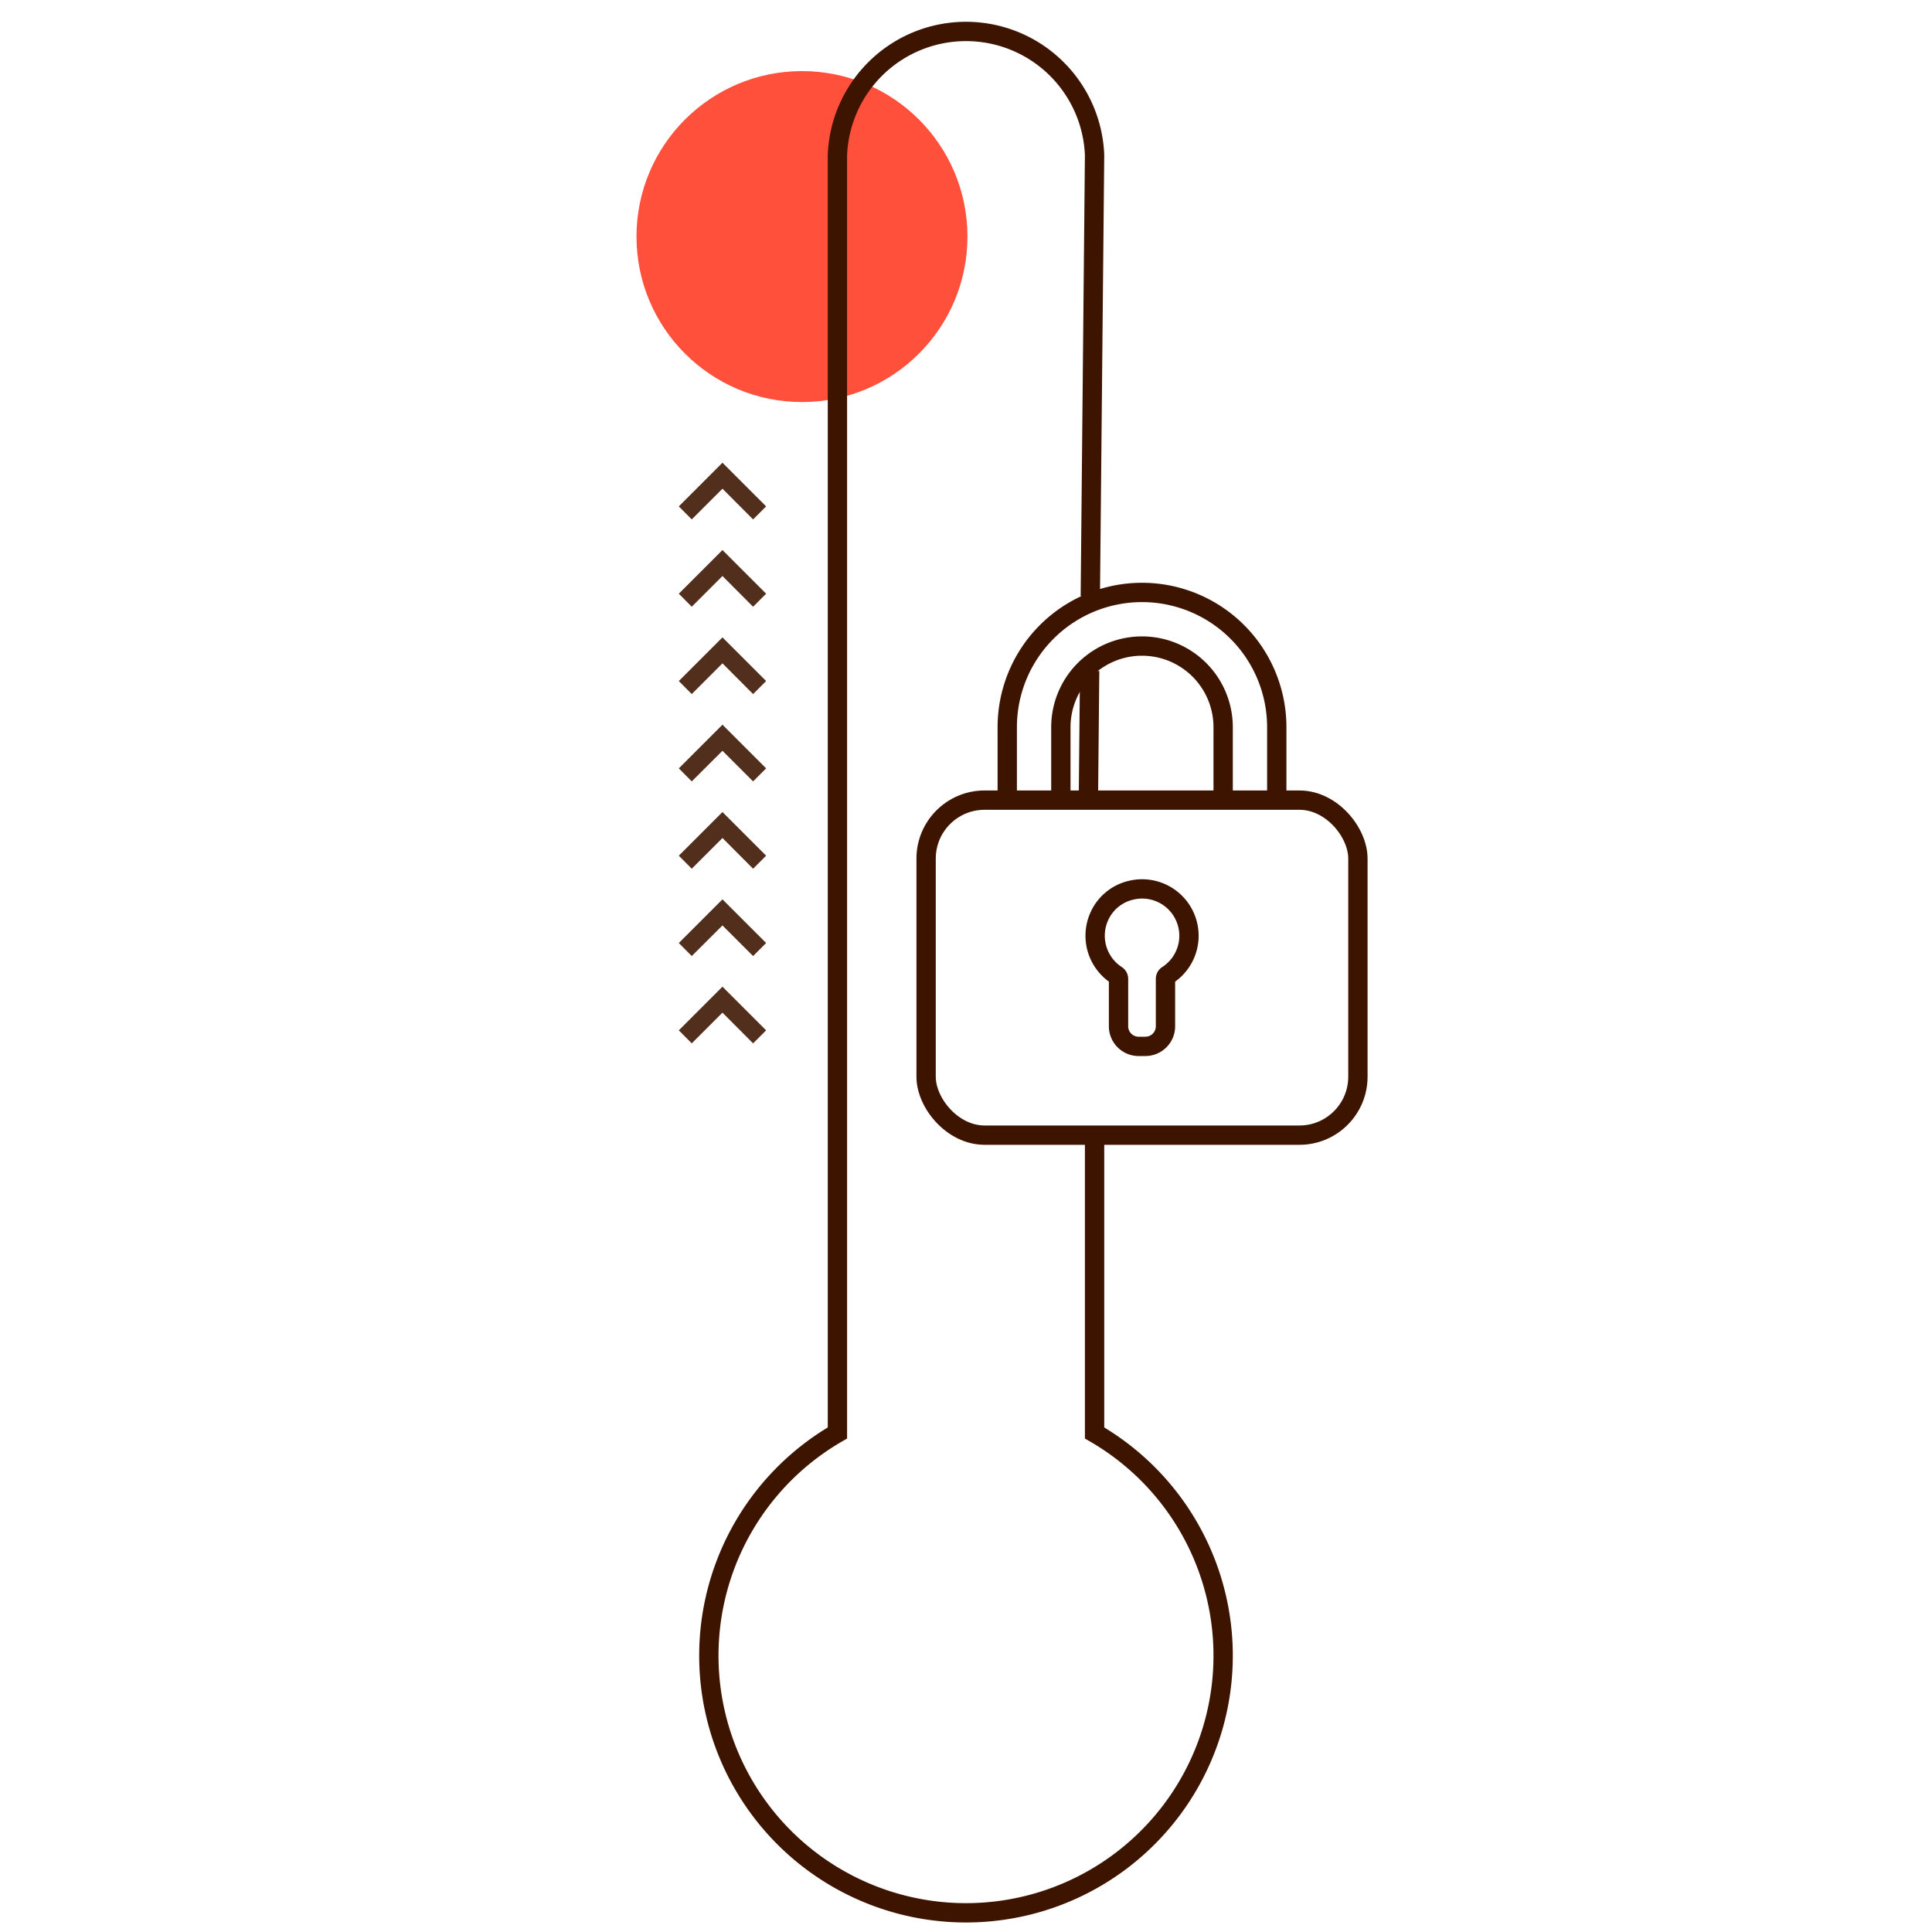 <svg id="Warstwa_1" data-name="Warstwa 1" xmlns="http://www.w3.org/2000/svg" viewBox="0 0 200 200"><defs><style>.cls-1{fill:#ff503c;}.cls-2,.cls-3{fill:none;stroke:#3c1400;}.cls-2{stroke-width:2px;}.cls-3{stroke-width:2px;}.cls-4{fill:#522f1d;}</style></defs><circle class="cls-1" cx="83.02" cy="24.49" r="17.13"/><path class="cls-2" d="M112.87,61.72l.44-45.66a13.32,13.32,0,0,0-26.62,0V148.34a26.62,26.62,0,1,0,26.62,0V118.11"/><path class="cls-3" d="M112.67,82.83l.13-13.38"/><polygon class="cls-4" points="79.31 52.42 77.96 53.77 74.79 50.59 71.61 53.77 70.27 52.42 74.79 47.9 79.31 52.42"/><polygon class="cls-4" points="79.31 61.46 77.96 62.81 74.79 59.63 71.61 62.81 70.27 61.46 74.79 56.94 79.31 61.46"/><polygon class="cls-4" points="79.31 70.5 77.96 71.85 74.79 68.67 71.61 71.85 70.27 70.5 74.79 65.98 79.31 70.5"/><polygon class="cls-4" points="79.31 79.54 77.96 80.89 74.79 77.72 71.61 80.89 70.27 79.54 74.79 75.02 79.31 79.54"/><polygon class="cls-4" points="79.31 88.58 77.96 89.93 74.79 86.75 71.61 89.93 70.27 88.58 74.79 84.06 79.31 88.58"/><polygon class="cls-4" points="79.31 97.62 77.96 98.97 74.79 95.8 71.61 98.97 70.27 97.62 74.79 93.1 79.31 97.62"/><polygon class="cls-4" points="79.31 106.66 77.96 108.01 74.79 104.83 71.61 108.01 70.27 106.66 74.79 102.14 79.31 106.66"/><rect class="cls-2" x="95.87" y="82.83" width="44.7" height="34.68" rx="6.05"/><path class="cls-2" d="M126.62,82.83V75.28a8.4,8.4,0,0,0-16.8,0v7.55"/><path class="cls-2" d="M104.27,82.83V75.28a13.95,13.95,0,1,1,27.9,0v7.55"/><path class="cls-2" d="M117.87,108.32a2.08,2.08,0,0,1-2.08-2.08v-4.91a.46.46,0,0,0-.22-.39,4.87,4.87,0,0,1-1.77-6.08,4.78,4.78,0,0,1,3.36-2.72,4.85,4.85,0,0,1,3.71,8.8.46.46,0,0,0-.22.39v4.91a2.08,2.08,0,0,1-2.08,2.08Z"/></svg>